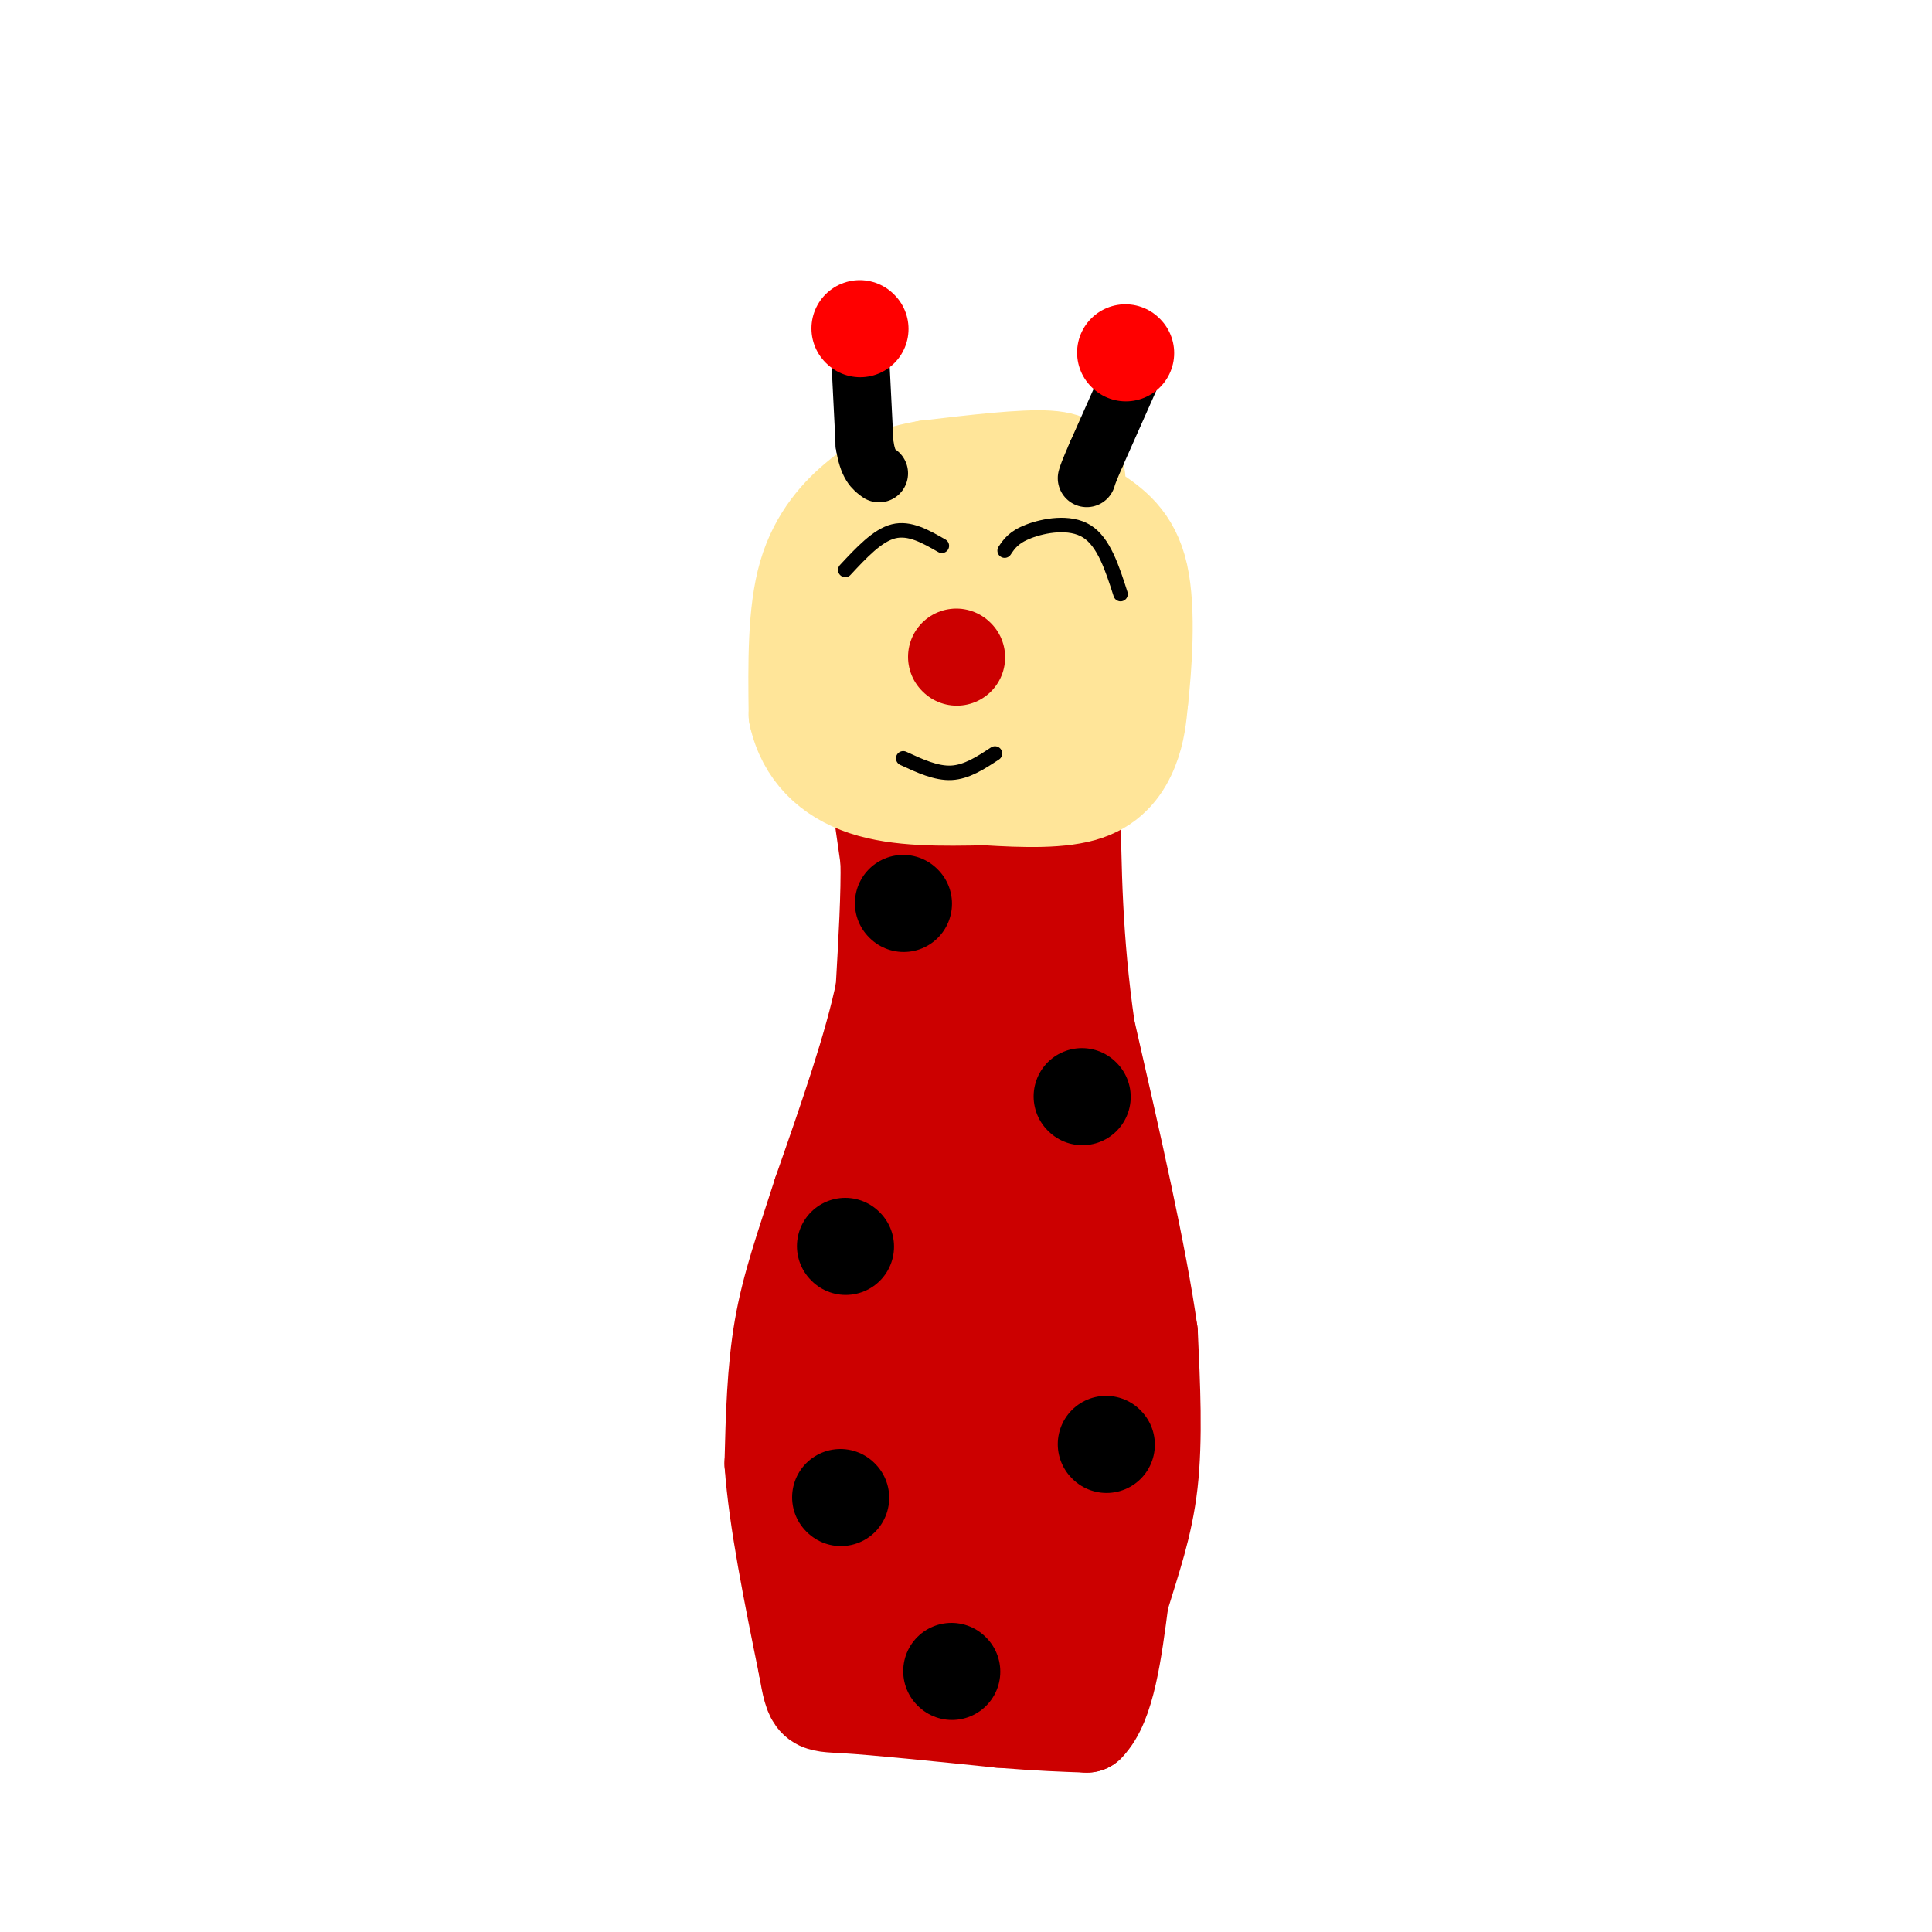 <svg viewBox='0 0 400 400' version='1.1' xmlns='http://www.w3.org/2000/svg' xmlns:xlink='http://www.w3.org/1999/xlink'><g fill='none' stroke='#cc0000' stroke-width='20' stroke-linecap='round' stroke-linejoin='round'><path d='M182,164c0.000,0.000 2.000,14.000 2,14'/><path d='M184,178c0.167,6.833 -0.417,16.917 -1,27'/><path d='M183,205c-2.333,11.500 -7.667,26.750 -13,42'/><path d='M170,247c-3.711,11.511 -6.489,19.289 -8,28c-1.511,8.711 -1.756,18.356 -2,28'/><path d='M160,303c0.833,11.667 3.917,26.833 7,42'/><path d='M167,345c1.444,8.178 1.556,7.622 8,8c6.444,0.378 19.222,1.689 32,3'/><path d='M207,356c8.333,0.667 13.167,0.833 18,1'/><path d='M225,357c4.167,-4.167 5.583,-15.083 7,-26'/><path d='M232,331c2.422,-8.000 4.978,-15.000 6,-24c1.022,-9.000 0.511,-20.000 0,-31'/><path d='M238,276c-2.167,-15.667 -7.583,-39.333 -13,-63'/><path d='M225,213c-2.667,-18.500 -2.833,-33.250 -3,-48'/><path d='M222,165c-4.000,-8.333 -12.500,-5.167 -21,-2'/><path d='M201,163c-5.500,-0.333 -8.750,-0.167 -12,0'/><path d='M208,185c-4.856,12.265 -9.713,24.531 -12,31c-2.287,6.469 -2.005,7.143 -1,8c1.005,0.857 2.733,1.898 5,1c2.267,-0.898 5.071,-3.736 7,-14c1.929,-10.264 2.981,-27.956 1,-28c-1.981,-0.044 -6.995,17.559 -9,24c-2.005,6.441 -1.003,1.721 0,-3'/><path d='M199,204c0.214,-4.905 0.750,-15.667 0,-24c-0.750,-8.333 -2.786,-14.238 -4,-8c-1.214,6.238 -1.607,24.619 -2,43'/><path d='M193,215c2.488,-1.464 9.708,-26.625 15,-39c5.292,-12.375 8.655,-11.964 7,-4c-1.655,7.964 -8.327,23.482 -15,39'/><path d='M200,211c-6.600,15.222 -15.600,33.778 -20,54c-4.400,20.222 -4.200,42.111 -4,64'/><path d='M176,329c-0.310,12.000 0.917,10.000 2,11c1.083,1.000 2.024,5.000 7,7c4.976,2.000 13.988,2.000 23,2'/><path d='M208,349c4.844,1.199 5.453,3.198 8,-5c2.547,-8.198 7.032,-26.592 9,-40c1.968,-13.408 1.419,-21.831 0,-32c-1.419,-10.169 -3.710,-22.085 -6,-34'/><path d='M219,238c-0.762,-10.964 0.333,-21.375 -5,-15c-5.333,6.375 -17.095,29.536 -22,49c-4.905,19.464 -2.952,35.232 -1,51'/><path d='M191,323c0.099,12.849 0.846,19.473 4,17c3.154,-2.473 8.715,-14.041 12,-25c3.285,-10.959 4.293,-21.309 5,-27c0.707,-5.691 1.113,-6.725 -1,-16c-2.113,-9.275 -6.747,-26.793 -10,-26c-3.253,0.793 -5.127,19.896 -7,39'/><path d='M194,285c-1.603,9.750 -2.110,14.624 -1,23c1.110,8.376 3.837,20.255 6,11c2.163,-9.255 3.761,-39.644 4,-47c0.239,-7.356 -0.880,8.322 -2,24'/></g>
<g fill='none' stroke='#000000' stroke-width='20' stroke-linecap='round' stroke-linejoin='round'><path d='M187,187c0.000,0.000 0.100,0.100 0.1,0.1'/><path d='M224,227c0.000,0.000 0.100,0.100 0.1,0.1'/><path d='M175,258c0.000,0.000 0.100,0.100 0.1,0.1'/><path d='M229,299c0.000,0.000 0.100,0.100 0.1,0.1'/><path d='M197,346c0.000,0.000 0.100,0.100 0.1,0.1'/><path d='M174,310c0.000,0.000 0.100,0.100 0.1,0.1'/></g>
<g fill='none' stroke='#ffe599' stroke-width='20' stroke-linecap='round' stroke-linejoin='round'><path d='M223,99c-0.417,-1.833 -0.833,-3.667 -6,-4c-5.167,-0.333 -15.083,0.833 -25,2'/><path d='M192,97c-6.405,1.060 -9.917,2.708 -14,6c-4.083,3.292 -8.738,8.226 -11,16c-2.262,7.774 -2.131,18.387 -2,29'/><path d='M165,148c1.689,7.756 6.911,12.644 14,15c7.089,2.356 16.044,2.178 25,2'/><path d='M204,165c8.107,0.500 15.875,0.750 21,-1c5.125,-1.750 7.607,-5.500 9,-9c1.393,-3.500 1.696,-6.750 2,-10'/><path d='M236,145c0.759,-6.746 1.657,-18.612 0,-26c-1.657,-7.388 -5.869,-10.297 -10,-13c-4.131,-2.703 -8.180,-5.201 -14,-4c-5.820,1.201 -13.410,6.100 -21,11'/><path d='M191,113c-4.337,2.213 -4.678,2.247 -5,9c-0.322,6.753 -0.625,20.225 1,26c1.625,5.775 5.177,3.853 10,3c4.823,-0.853 10.918,-0.636 18,-3c7.082,-2.364 15.152,-7.310 17,-14c1.848,-6.690 -2.525,-15.123 -6,-20c-3.475,-4.877 -6.051,-6.198 -11,-6c-4.949,0.198 -12.271,1.914 -17,6c-4.729,4.086 -6.864,10.543 -9,17'/><path d='M189,131c-1.913,4.888 -2.194,8.607 0,12c2.194,3.393 6.863,6.461 13,4c6.137,-2.461 13.741,-10.449 17,-16c3.259,-5.551 2.173,-8.663 2,-11c-0.173,-2.337 0.567,-3.899 -5,-4c-5.567,-0.101 -17.440,1.261 -23,2c-5.560,0.739 -4.807,0.857 -6,3c-1.193,2.143 -4.333,6.310 -5,10c-0.667,3.690 1.139,6.901 2,9c0.861,2.099 0.777,3.084 5,4c4.223,0.916 12.753,1.762 17,2c4.247,0.238 4.210,-0.132 6,-4c1.790,-3.868 5.405,-11.234 7,-15c1.595,-3.766 1.170,-3.933 -1,-5c-2.170,-1.067 -6.085,-3.033 -10,-5'/><path d='M208,117c-3.850,-1.285 -8.474,-1.997 -13,-1c-4.526,0.997 -8.953,3.704 -12,7c-3.047,3.296 -4.713,7.182 -5,11c-0.287,3.818 0.804,7.568 4,10c3.196,2.432 8.497,3.545 13,4c4.503,0.455 8.206,0.252 12,-2c3.794,-2.252 7.677,-6.553 10,-12c2.323,-5.447 3.086,-12.039 0,-15c-3.086,-2.961 -10.019,-2.289 -14,-1c-3.981,1.289 -5.009,3.196 -6,6c-0.991,2.804 -1.946,6.504 -1,9c0.946,2.496 3.793,3.787 7,5c3.207,1.213 6.773,2.346 9,0c2.227,-2.346 3.113,-8.173 4,-14'/><path d='M216,124c-0.532,-3.856 -3.861,-6.496 -7,-7c-3.139,-0.504 -6.088,1.128 -8,6c-1.912,4.872 -2.787,12.983 -2,17c0.787,4.017 3.237,3.940 7,4c3.763,0.060 8.838,0.256 13,-4c4.162,-4.256 7.412,-12.964 8,-18c0.588,-5.036 -1.485,-6.400 -7,-7c-5.515,-0.600 -14.472,-0.435 -19,0c-4.528,0.435 -4.628,1.142 -5,6c-0.372,4.858 -1.017,13.869 -1,18c0.017,4.131 0.697,3.381 3,4c2.303,0.619 6.229,2.605 9,2c2.771,-0.605 4.385,-3.803 6,-7'/><path d='M213,138c1.167,-2.667 1.083,-5.833 1,-9'/></g>
<g fill='none' stroke='#cc0000' stroke-width='20' stroke-linecap='round' stroke-linejoin='round'><path d='M198,136c0.000,0.000 0.100,0.100 0.1,0.1'/></g>
<g fill='none' stroke='#000000' stroke-width='3' stroke-linecap='round' stroke-linejoin='round'><path d='M175,118c3.333,-3.583 6.667,-7.167 10,-8c3.333,-0.833 6.667,1.083 10,3'/><path d='M208,114c0.933,-1.400 1.867,-2.800 5,-4c3.133,-1.200 8.467,-2.200 12,0c3.533,2.200 5.267,7.600 7,13'/><path d='M187,157c3.417,1.583 6.833,3.167 10,3c3.167,-0.167 6.083,-2.083 9,-4'/></g>
<g fill='none' stroke='#000000' stroke-width='6' stroke-linecap='round' stroke-linejoin='round'><path d='M176,72c0.000,0.000 5.000,20.000 5,20'/><path d='M181,92c1.000,4.000 1.000,4.000 1,4'/></g>
<g fill='none' stroke='#000000' stroke-width='12' stroke-linecap='round' stroke-linejoin='round'><path d='M178,72c0.000,0.000 1.000,20.000 1,20'/><path d='M179,92c0.667,4.333 1.833,5.167 3,6'/><path d='M235,76c0.000,0.000 -8.000,18.000 -8,18'/><path d='M227,94c-1.667,3.833 -1.833,4.417 -2,5'/></g>
<g fill='none' stroke='#ff0000' stroke-width='20' stroke-linecap='round' stroke-linejoin='round'><path d='M178,68c0.000,0.000 0.100,0.100 0.1,0.1'/><path d='M233,73c0.000,0.000 0.100,0.100 0.1,0.1'/></g>
</svg>